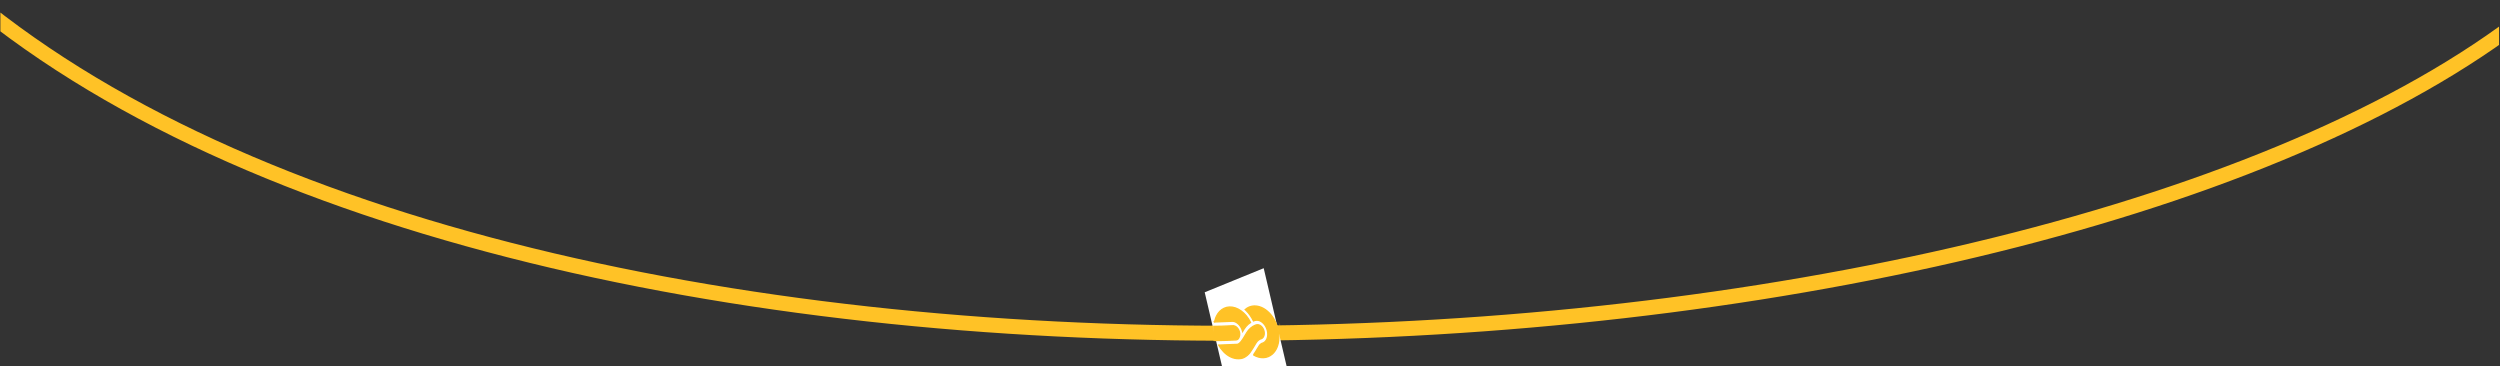 <svg width="1836" height="269" viewBox="0 0 1836 269" fill="none" xmlns="http://www.w3.org/2000/svg">
<rect x="0" y="0" width="1836" height="269" fill="#333333" stroke="none"/>
<g clip-path="url(#clip0_12714_7706)">
<path d="M-20.596 -0.399C409.861 355.891 1510.27 294.168 1864.19 4.301" stroke="#FFC226" stroke-width="11"/>
<g clip-path="url(#clip1_12714_7706)">
<path d="M928.062 196.968L884.733 214.649L902.907 292.367L946.237 274.686L928.062 196.968Z" fill="white"/>
<mask id="mask0_12714_7706" style="mask-type:luminance" maskUnits="userSpaceOnUse" x="890" y="211" width="51" height="67">
<path d="M898.48 220.089L893.497 228.973C888.089 238.657 889.572 252.538 896.81 260.009L909.637 273.222C916.866 280.582 927.06 278.801 932.488 269.235L937.506 260.29C942.869 250.625 941.392 236.809 934.19 229.347L927.785 222.743L921.426 216.188C917.012 211.639 911.478 210.518 906.596 212.51C903.47 213.785 900.616 216.338 898.488 220.086" fill="white"/>
</mask>
<g mask="url(#mask0_12714_7706)">
<path d="M891.938 236.449C893.235 229.968 897.465 225.727 902.897 225.479C908.761 225.248 914.879 229.727 918.37 236.793C917.115 237.601 915.967 238.615 914.954 239.814C914.091 240.894 913.3 242.071 912.589 243.339C912.084 241.36 911.079 239.54 909.754 238.18C908.481 236.867 906.982 236.057 905.494 235.902L891.928 236.441L891.938 236.449Z" fill="#FFC226"/>
<path d="M891.938 236.449C893.235 229.968 897.465 225.727 902.897 225.479C908.761 225.248 914.879 229.727 918.37 236.793C917.115 237.601 915.967 238.615 914.954 239.814C914.091 240.894 913.3 242.071 912.589 243.339C912.084 241.36 911.079 239.54 909.754 238.18C908.481 236.867 906.982 236.057 905.494 235.902L891.928 236.441L891.938 236.449Z" stroke="#FFC226" stroke-width="0.99"/>
<path d="M920.581 260.642C920.669 260.515 920.757 260.388 920.842 260.251C921.878 258.793 922.779 257.264 923.497 256.027C923.993 255.13 924.524 254.276 925.099 253.472C925.573 252.949 926.109 252.514 926.7 252.205C930.179 251.502 931.959 247.123 930.678 242.433C929.504 238.133 926.141 234.987 922.839 235.117C922.045 235.168 921.272 235.347 920.554 235.651C919.194 232.849 917.444 230.32 915.412 228.236C915.113 227.925 914.808 227.628 914.498 227.345C920.563 222.048 929.924 225.068 935.402 234.098C940.881 243.129 940.4 254.751 934.335 260.048C930.607 263.311 925.427 263.524 920.571 260.635" fill="#FFC226"/>
<path d="M920.581 260.642C920.669 260.515 920.757 260.388 920.842 260.251C921.878 258.793 922.779 257.264 923.497 256.027C923.993 255.13 924.524 254.276 925.099 253.472C925.573 252.949 926.109 252.514 926.7 252.205C930.179 251.502 931.959 247.123 930.678 242.433C929.504 238.133 926.141 234.987 922.839 235.117C922.045 235.168 921.272 235.347 920.554 235.651C919.194 232.849 917.444 230.32 915.412 228.236C915.113 227.925 914.808 227.628 914.498 227.345C920.563 222.048 929.924 225.068 935.402 234.098C940.881 243.129 940.4 254.751 934.335 260.048C930.607 263.311 925.427 263.524 920.571 260.635L920.581 260.642Z" stroke="#FFC226" stroke-width="0.99"/>
<path d="M898.599 258.255C897.248 256.86 896.038 255.237 895.017 253.457L908.565 252.913C910.636 252.83 912.917 248.941 914.422 246.369C915.183 244.989 916.023 243.702 916.944 242.507C918.802 240.292 921.605 238.567 923.45 238.486C925.648 238.409 927.841 240.677 928.356 243.563C928.845 246.299 927.66 248.626 925.627 248.909C924.684 249.328 923.836 249.971 923.114 250.8C922.459 251.693 921.851 252.647 921.298 253.658C920.583 254.871 919.694 256.383 918.689 257.795C917.669 259.497 916.359 260.862 914.83 261.828L914.559 261.995C913.334 262.825 911.938 263.281 910.455 263.363C910.371 263.363 910.295 263.36 910.218 263.357C910.218 263.357 909.839 263.386 909.765 263.394C905.959 263.559 901.933 261.708 898.606 258.251" fill="#FFC226"/>
<path d="M898.599 258.255C897.248 256.86 896.038 255.237 895.017 253.457L908.565 252.913C910.636 252.83 912.917 248.941 914.422 246.369C915.183 244.989 916.023 243.702 916.944 242.507C918.802 240.292 921.605 238.567 923.45 238.486C925.648 238.409 927.841 240.677 928.356 243.563C928.845 246.299 927.66 248.626 925.627 248.909C924.684 249.328 923.836 249.971 923.114 250.8C922.459 251.693 921.851 252.647 921.298 253.658C920.583 254.871 919.694 256.383 918.689 257.795C917.669 259.497 916.359 260.862 914.83 261.828L914.559 261.995C913.334 262.825 911.938 263.281 910.455 263.363C910.371 263.363 910.295 263.36 910.218 263.357C910.218 263.357 909.839 263.386 909.765 263.394C905.959 263.559 901.933 261.708 898.606 258.251L898.599 258.255Z" stroke="#FFC226" stroke-width="0.99"/>
<path d="M939.953 237.977C940.456 239.41 940.864 240.871 941.158 242.344L941.488 244.292C941.67 245.572 941.775 246.849 941.795 248.116L944.86 248.299C949.438 248.206 954.23 250.461 958.216 254.582L960.791 257.229L964.938 249.836L962.363 247.188C956.803 241.434 950.14 238.212 943.732 238.164L939.963 237.984L939.953 237.977Z" fill="#FFC226"/>
<path d="M939.953 237.977C940.456 239.41 940.864 240.871 941.158 242.344L941.488 244.292C941.67 245.572 941.775 246.849 941.795 248.116L944.86 248.299C949.438 248.206 954.23 250.461 958.216 254.582L960.791 257.229L964.938 249.836L962.363 247.188C956.803 241.434 950.14 238.212 943.732 238.164L939.963 237.984L939.953 237.977Z" stroke="#FFC226" stroke-width="0.99"/>
<path d="M896.743 239.62L890.789 239.683C886.101 239.707 881.209 237.345 877.164 233.078L874.549 230.332L870.228 237.808L872.843 240.554C878.668 246.689 885.695 250.103 892.443 250.058L898.539 249.994L898.682 249.993L907.693 249.616C908.553 249.595 909.291 249.089 909.722 248.242L909.884 247.926C910.278 247.173 910.479 246.237 910.447 245.238C910.331 242.406 908.424 239.747 906.189 239.305C906.11 239.292 906.031 239.278 905.953 239.265L905.719 239.235L896.75 239.617L896.743 239.62Z" fill="#FFC226"/>
<path d="M896.743 239.62L890.789 239.683C886.101 239.707 881.209 237.345 877.164 233.078L874.549 230.332L870.228 237.808L872.843 240.554C878.668 246.689 885.695 250.103 892.443 250.058L898.539 249.994L898.682 249.993L907.693 249.616C908.553 249.595 909.291 249.089 909.722 248.242L909.884 247.926C910.278 247.173 910.479 246.237 910.447 245.238C910.331 242.406 908.424 239.747 906.189 239.305C906.11 239.292 906.031 239.278 905.953 239.265L905.719 239.235L896.75 239.617L896.743 239.62Z" stroke="#FFC226" stroke-width="0.99"/>
</g>
</g>
</g>
<defs>
<clipPath id="clip0_12714_7706">
<rect width="1835" height="269" fill="white" transform="translate(0.296)"/>
</clipPath>
<clipPath id="clip1_12714_7706">
<rect width="91.742" height="79.815" fill="white" transform="matrix(0.926 -0.378 0.228 0.974 866.019 222.286)"/>
</clipPath>
</defs>
</svg>
